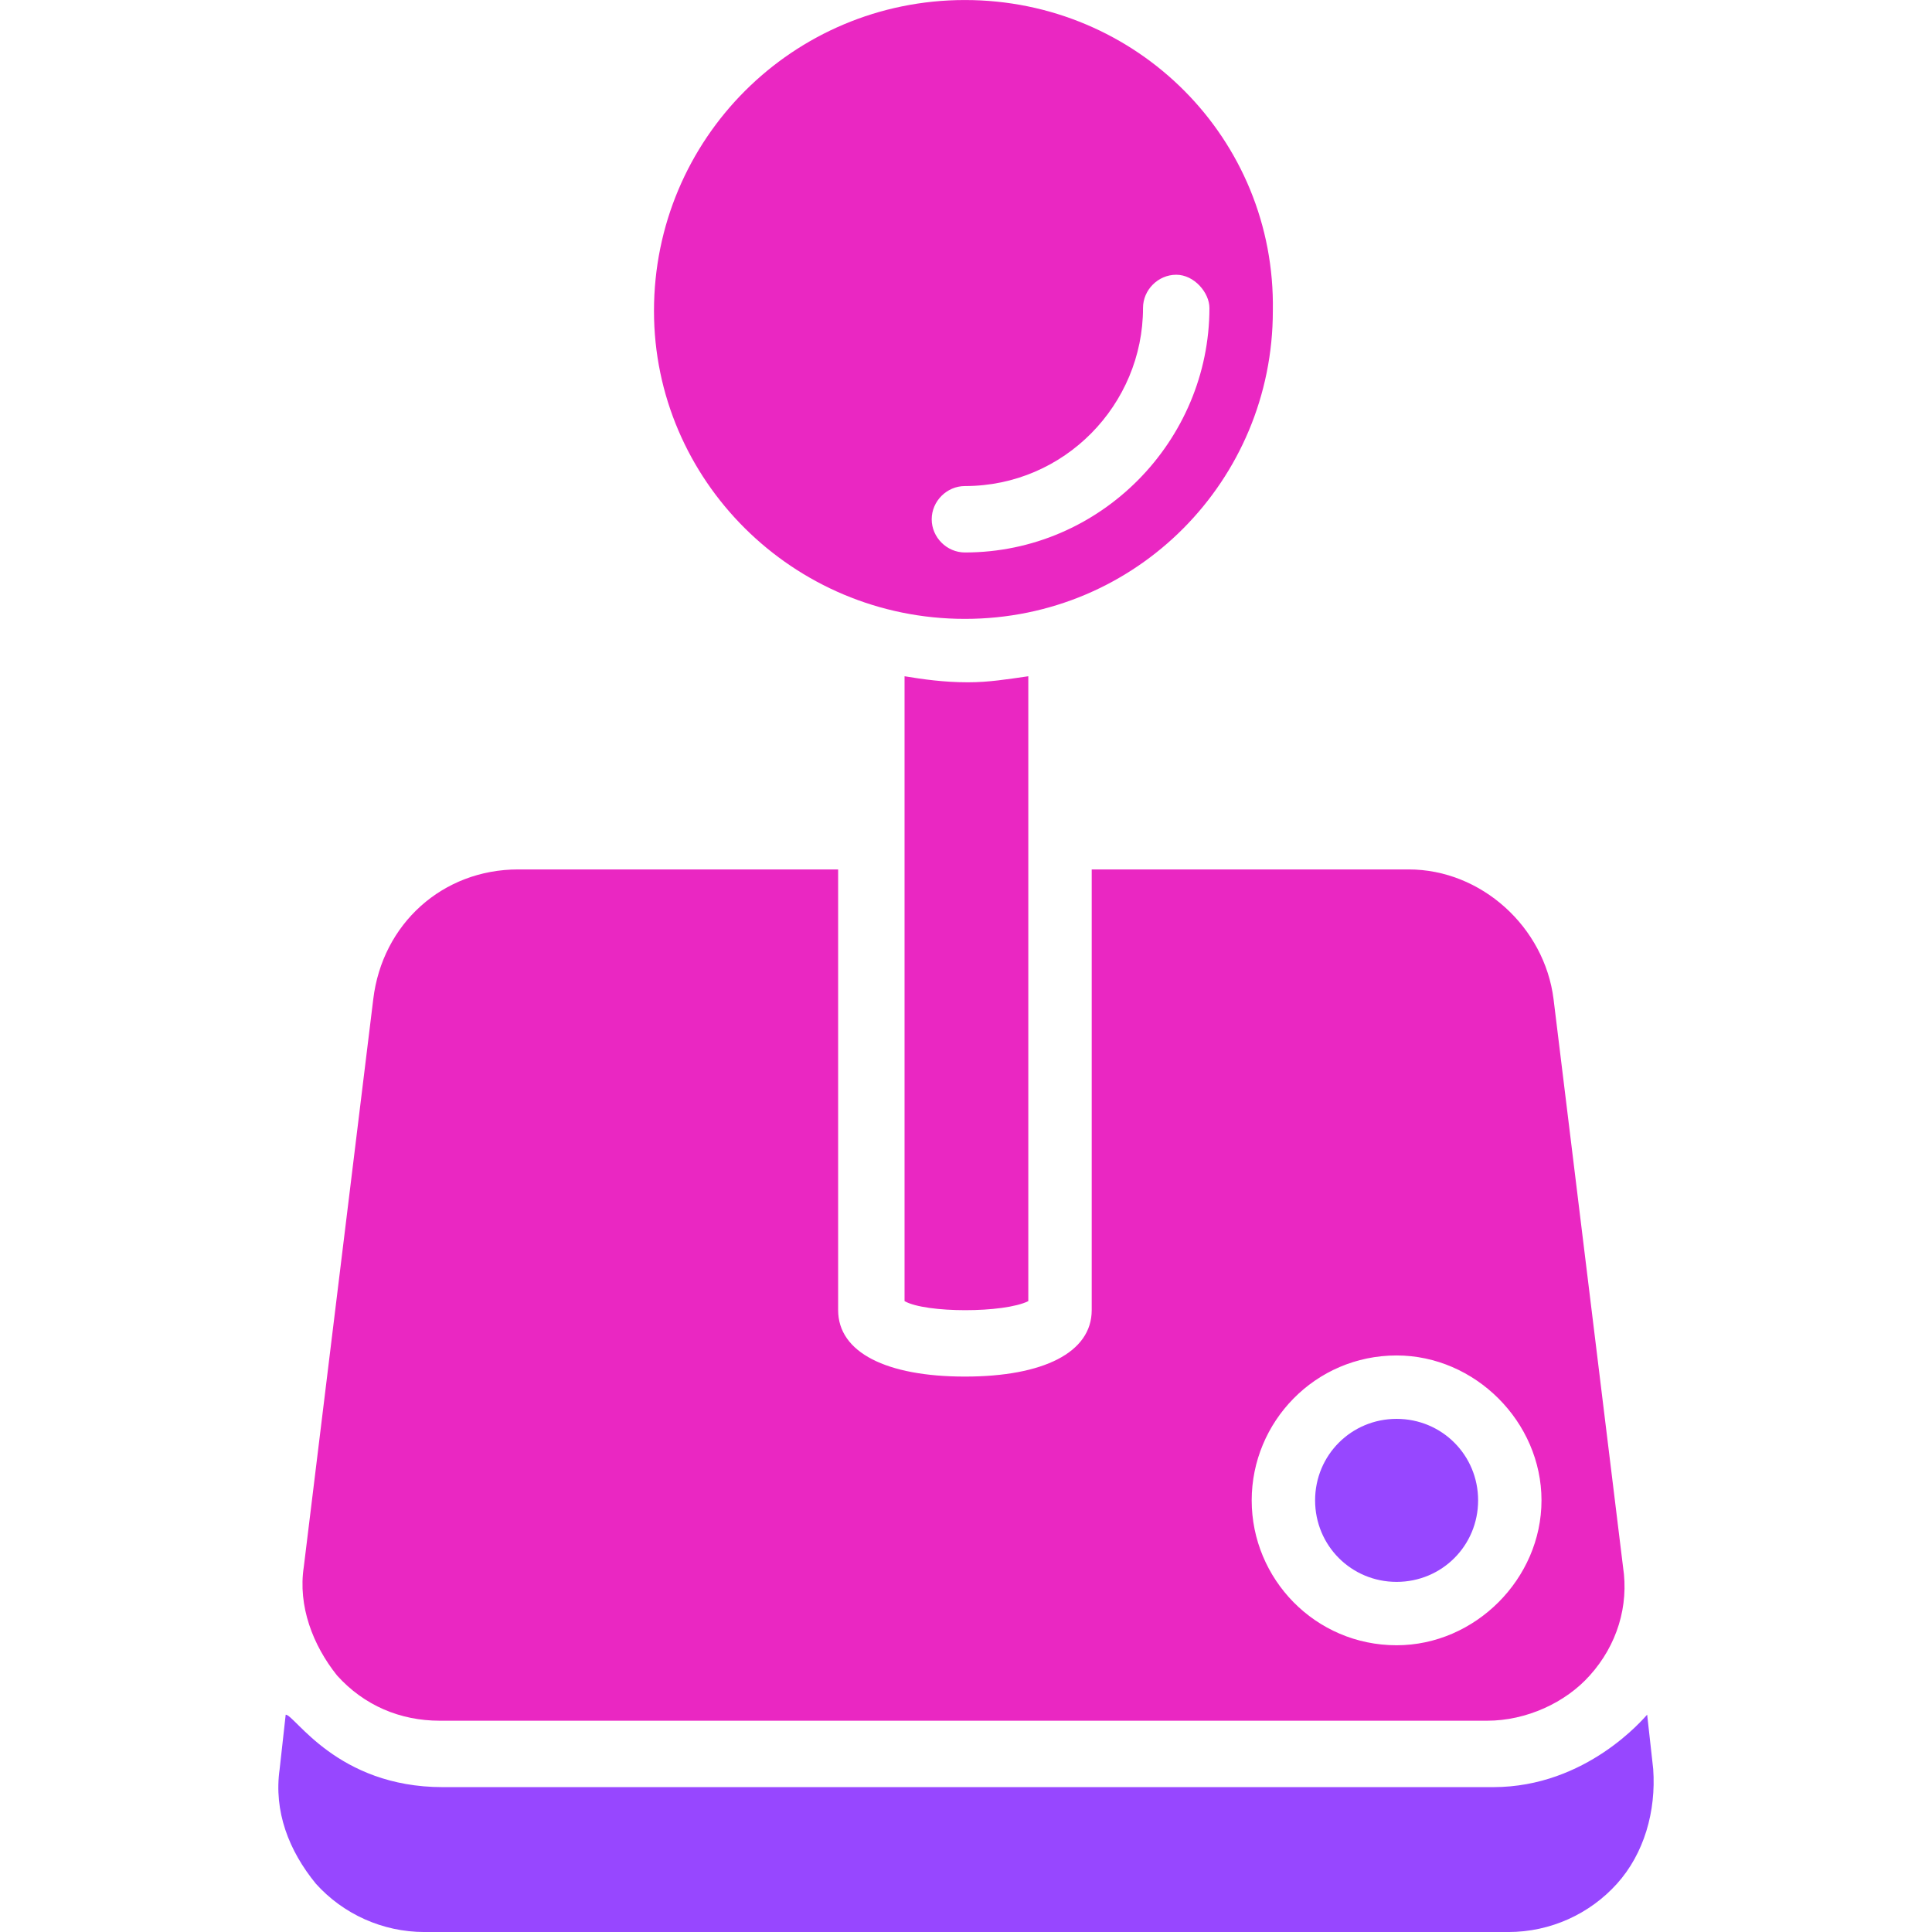 <svg xmlns="http://www.w3.org/2000/svg" width="72" height="72" viewBox="0 0 72 72" fill="none"><path d="M19.31 32.401C16.497 32.401 14.247 34.426 13.91 37.239L11.322 58.389C11.097 59.851 11.66 61.314 12.56 62.439C13.572 63.564 14.922 64.126 16.385 64.126H55.422C56.885 64.126 58.347 63.451 59.247 62.439C60.26 61.314 60.71 59.851 60.485 58.389L57.897 37.239C57.56 34.539 55.197 32.401 52.497 32.401H40.685V48.826C40.685 50.401 38.885 51.301 35.96 51.301C33.035 51.301 31.235 50.401 31.235 48.826V32.401H19.31ZM52.047 50.514C54.972 50.514 57.447 52.989 57.447 55.914C57.447 58.839 54.972 61.314 52.047 61.314C49.01 61.314 46.647 58.839 46.647 55.914C46.647 52.989 49.01 50.514 52.047 50.514Z" fill="#EA27C2"></path><path d="M35.96 0.001C29.547 0.001 24.372 5.176 24.372 11.589C24.372 17.889 29.547 23.064 35.96 23.064C42.372 23.064 47.435 17.889 47.435 11.589C47.547 5.176 42.372 0.001 35.96 0.001ZM45.072 11.476C45.072 16.427 41.022 20.589 35.96 20.589C35.285 20.589 34.722 20.026 34.722 19.352C34.722 18.677 35.285 18.114 35.96 18.114C39.672 18.114 42.597 15.076 42.597 11.476C42.597 10.802 43.16 10.239 43.835 10.239C44.51 10.239 45.072 10.914 45.072 11.476Z" fill="#EA27C2"></path><path d="M52.047 58.952C53.735 58.952 55.085 57.602 55.085 55.914C55.085 54.227 53.735 52.877 52.047 52.877C50.36 52.877 49.01 54.227 49.01 55.914C49.01 57.602 50.36 58.952 52.047 58.952Z" fill="#9747FF"></path><path d="M33.71 25.202V48.489C34.498 48.939 37.422 48.939 38.322 48.489V25.202C37.535 25.314 36.86 25.427 36.072 25.427C35.172 25.427 34.385 25.314 33.71 25.202Z" fill="#EA27C2"></path><path d="M10.647 63.901L10.422 65.926C10.197 67.501 10.76 68.964 11.772 70.201C12.785 71.326 14.247 72.001 15.822 72.001H56.21C57.785 72.001 59.247 71.326 60.26 70.201C61.272 69.076 61.722 67.501 61.61 65.926L61.385 63.901C61.272 64.014 59.135 66.601 55.647 66.601H16.497C12.56 66.601 10.985 63.901 10.647 63.901Z" fill="#9747FF"></path></svg>